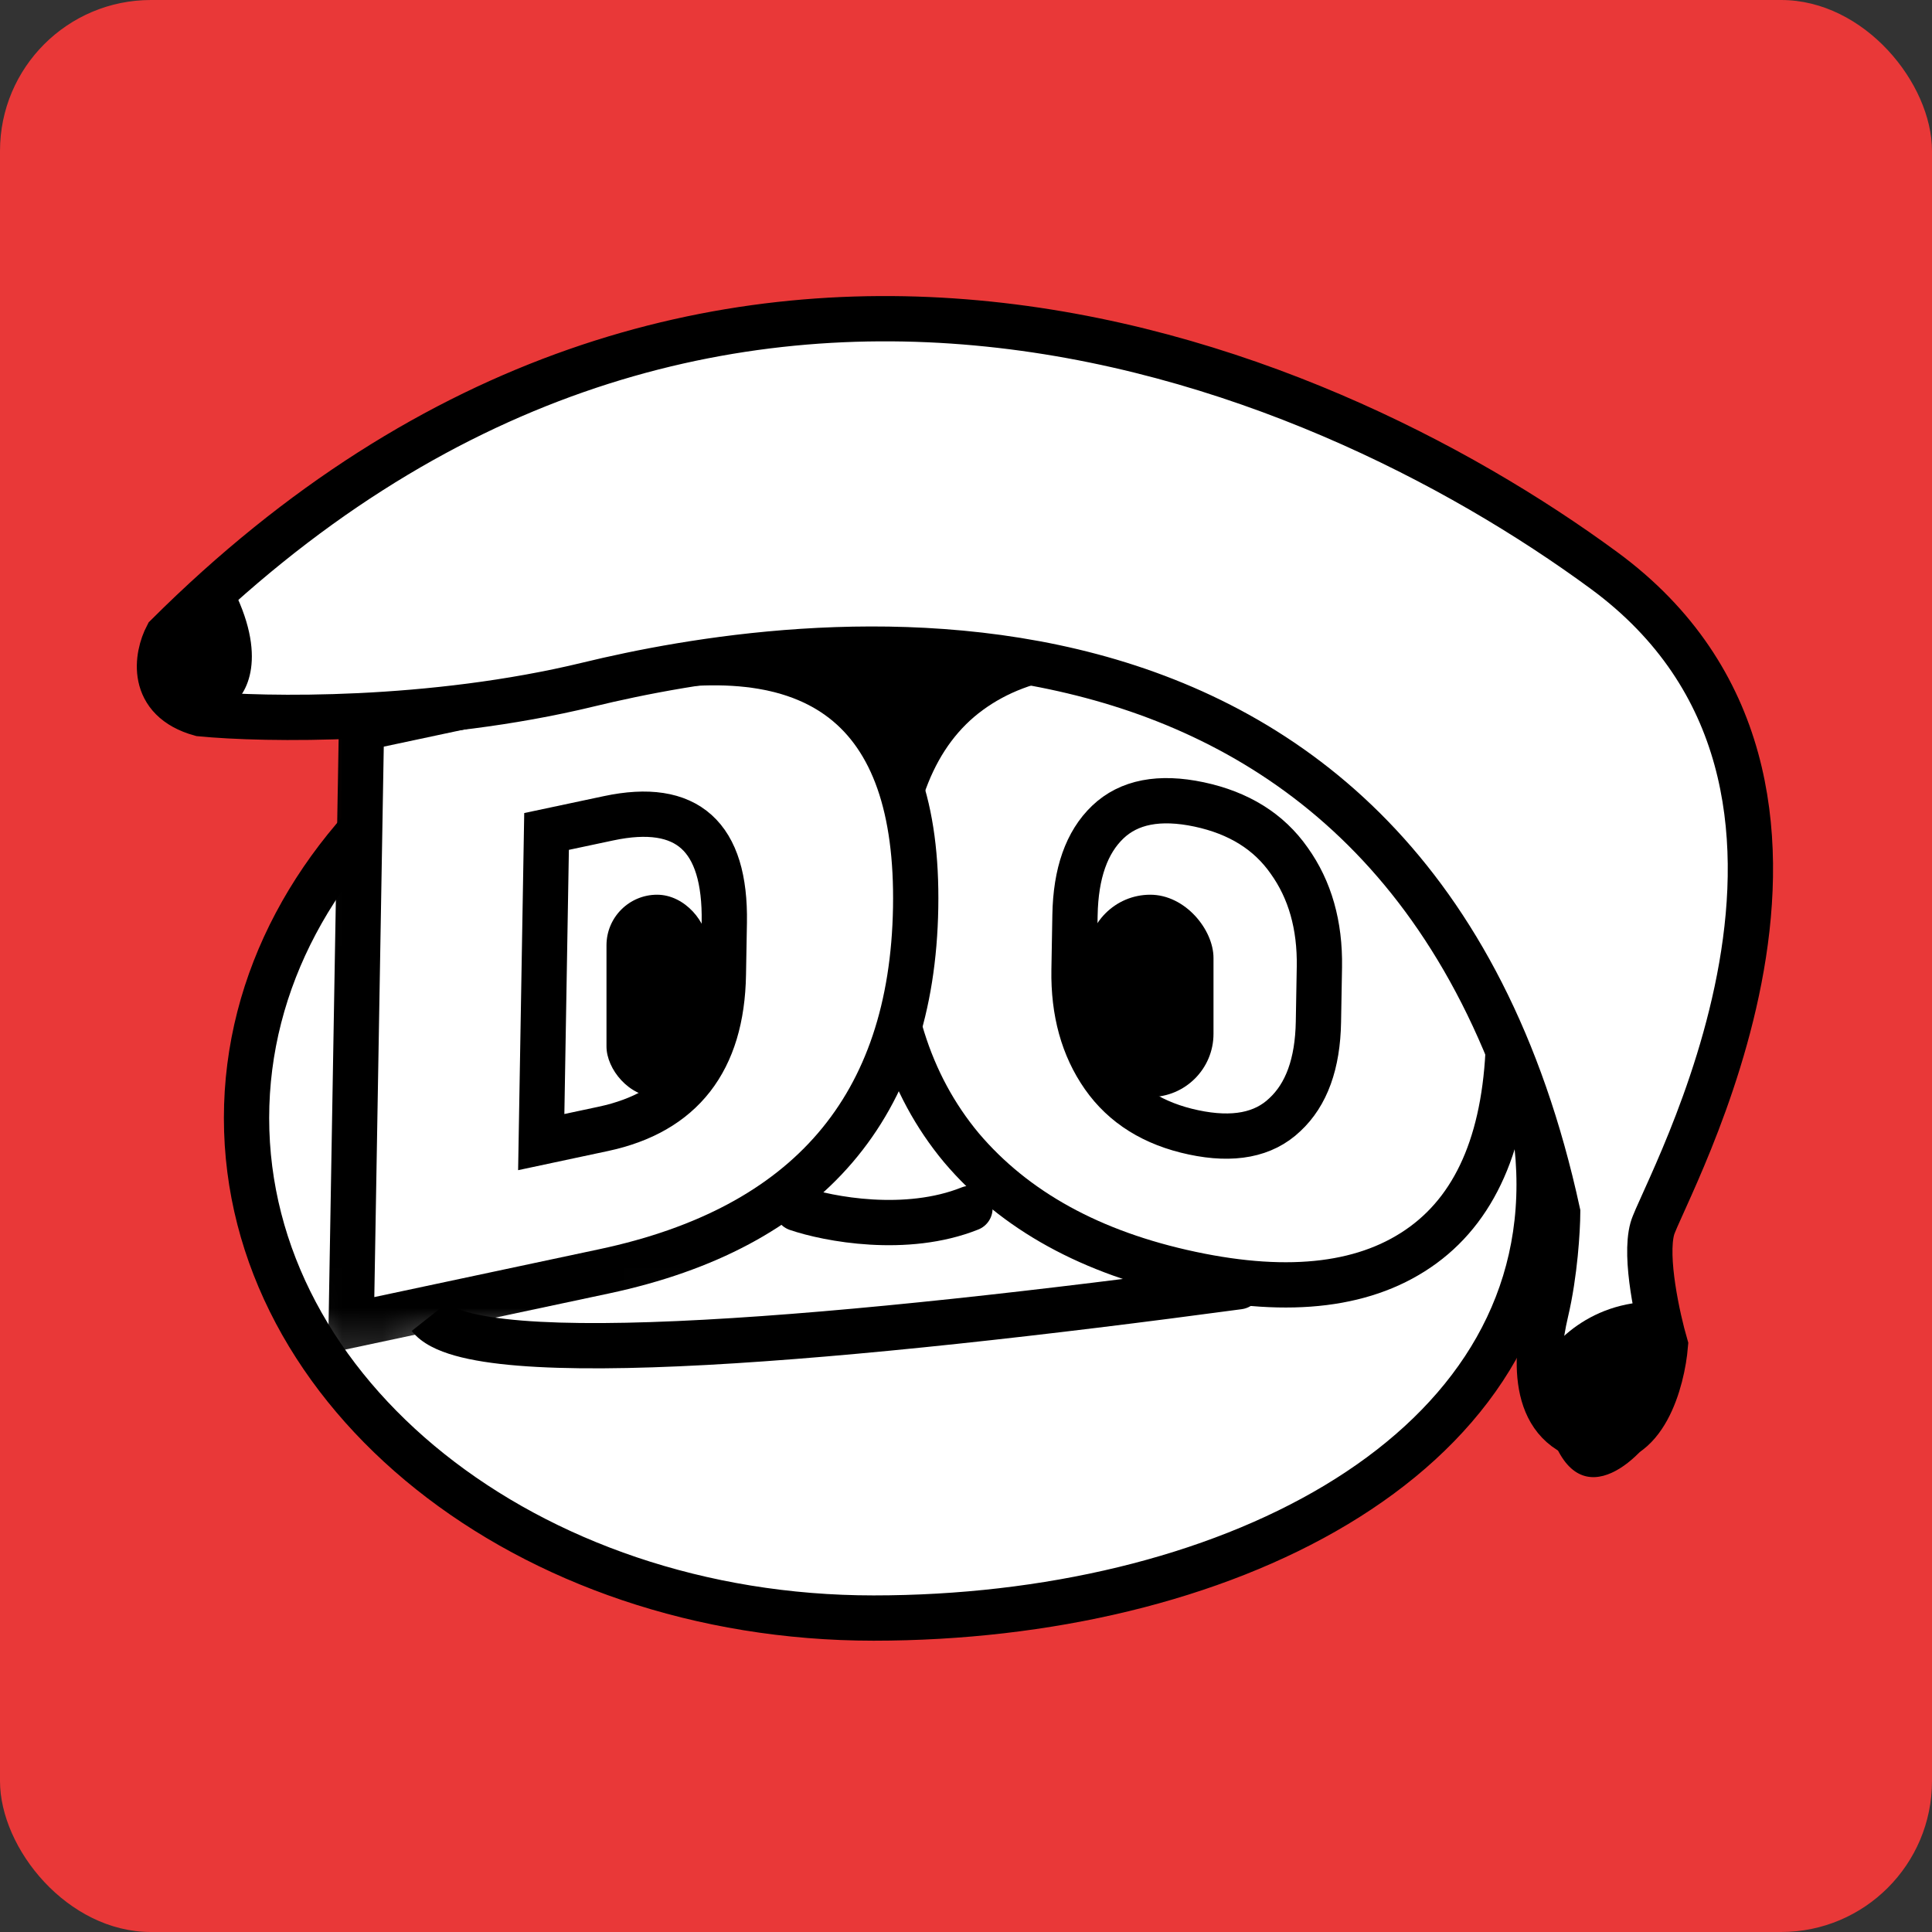<svg width="48" height="48" viewBox="0 0 48 48" fill="none" xmlns="http://www.w3.org/2000/svg">
<rect x="0" y="0" width="48" height="48" fill="#333333" stroke="none"/>
<g clip-path="url(#clip0_197_123)">
<rect width="48" height="48" rx="3.75" fill="#E93838"/>
<path d="M38.239 29.429C38.239 36.29 30.307 40.2 21.703 40.2C13.1 40.2 6.125 34.638 6.125 27.777C6.125 20.917 13.1 15.355 21.703 15.355C30.307 15.355 38.239 22.569 38.239 29.429Z" fill="white" stroke="black" stroke-width="1.125"/>
<path d="M29.852 16.468C32.328 16.993 34.23 18.046 35.557 19.626C36.884 21.207 37.526 23.234 37.483 25.708C37.441 28.181 36.734 29.922 35.362 30.93C33.991 31.937 32.067 32.178 29.591 31.652C27.115 31.127 25.213 30.081 23.886 28.515C22.573 26.938 21.938 24.905 21.981 22.417C22.023 19.929 22.723 18.186 24.081 17.19C25.452 16.183 27.376 15.942 29.852 16.468ZM29.792 19.986C28.804 19.777 28.048 19.923 27.522 20.425C26.997 20.927 26.726 21.697 26.708 22.735L26.684 24.1C26.667 25.138 26.91 26.017 27.414 26.738C27.918 27.459 28.664 27.924 29.652 28.133C30.639 28.343 31.396 28.197 31.921 27.695C32.46 27.195 32.738 26.427 32.756 25.389L32.78 24.024C32.797 22.986 32.547 22.105 32.029 21.382C31.525 20.661 30.779 20.196 29.792 19.986Z" fill="white" stroke="black" stroke-width="1.125"/>
<mask id="mask0_197_123" style="mask-type:alpha" maskUnits="userSpaceOnUse" x="6" y="14" width="20" height="20">
<path d="M6.657 28.769C6.604 27.183 7.208 20.333 7.582 17.073L20.732 14.694L25.093 15.884L25.621 19.386L24.63 26.786V32.139L10.093 33.658L9.234 33.989C9.065 33.708 8.635 34.013 8.156 33.853C7.698 33.701 7.192 33.089 6.988 32.601C6.599 31.674 6.683 29.533 6.657 28.769Z" fill="url(#paint0_linear_197_123)"/>
</mask>
<g mask="url(#mask0_197_123)">
<path d="M15.264 16.755C20.339 15.675 22.834 17.607 22.749 22.55C22.664 27.494 20.084 30.506 15.009 31.586L8.725 32.923L8.98 18.093L15.264 16.755ZM13.447 28.375L14.986 28.047C16.94 27.631 17.936 26.352 17.972 24.211L17.995 22.918C18.031 20.777 17.073 19.914 15.119 20.33L13.579 20.657L13.447 28.375Z" fill="white" stroke="black" stroke-width="1.125"/>
</g>
<path d="M18.314 15.564C19.208 15.697 21.261 17.549 22.175 18.458L25.122 16.308V15.316C22.48 15.344 17.42 15.432 18.314 15.564Z" fill="black"/>
<rect x="27.007" y="22.229" width="3.142" height="5.027" rx="1.571" fill="black"/>
<rect x="15.068" y="22.229" width="2.514" height="5.027" rx="1.257" fill="black"/>
<path d="M30.852 32.526C31.16 32.484 31.376 32.201 31.335 31.893C31.293 31.585 31.01 31.369 30.702 31.411L30.852 32.526ZM10.228 33.067C10.48 33.386 10.894 33.565 11.302 33.68C11.732 33.801 12.266 33.881 12.876 33.93C14.098 34.029 15.704 34.012 17.556 33.912C21.264 33.711 26.034 33.174 30.852 32.526L30.702 31.411C25.892 32.058 21.158 32.59 17.495 32.788C15.661 32.888 14.114 32.902 12.967 32.809C12.392 32.762 11.938 32.69 11.607 32.597C11.253 32.497 11.133 32.398 11.11 32.369L10.228 33.067Z" fill="black"/>
<path d="M19.803 30.024C20.574 30.288 22.512 30.659 24.098 30.024" stroke="black" stroke-width="1.125" stroke-linecap="round"/>
<path d="M14.62 17.006C10.711 17.954 6.568 17.886 4.984 17.733C3.697 17.378 3.893 16.296 4.152 15.799C17.433 2.563 32.598 8.839 39.855 14.176C47.111 19.513 41.3 29.623 41.051 30.528C40.851 31.252 41.184 32.756 41.376 33.418C41.303 34.299 40.847 36.004 39.603 35.778C38.048 35.495 38.122 33.811 38.407 32.599C38.636 31.63 38.697 30.544 38.7 30.123C35.036 13.261 19.506 15.821 14.62 17.006Z" fill="white" stroke="black" stroke-width="1.125"/>
<path d="M41.543 32.36C39.64 32.161 38.547 33.355 38.239 33.976C38.556 37.755 40.177 36.793 40.948 35.84L41.543 32.36Z" fill="black"/>
<path d="M5.723 14.497C6.691 16.321 6.126 17.284 5.723 17.537C3.572 17.537 4.379 15.447 4.648 15.067C4.863 14.763 5.454 14.561 5.723 14.497Z" fill="black"/>
</g>
<defs>
<linearGradient id="paint0_linear_197_123" x1="16.138" y1="14.694" x2="16.138" y2="33.989" gradientUnits="userSpaceOnUse">
<stop stop-color="#419400"/>
<stop offset="1" stop-color="#80D23F"/>
</linearGradient>
<clipPath id="clip0_197_123">
<rect width="48" height="48" fill="white"/>
</clipPath>
</defs>
</svg>
